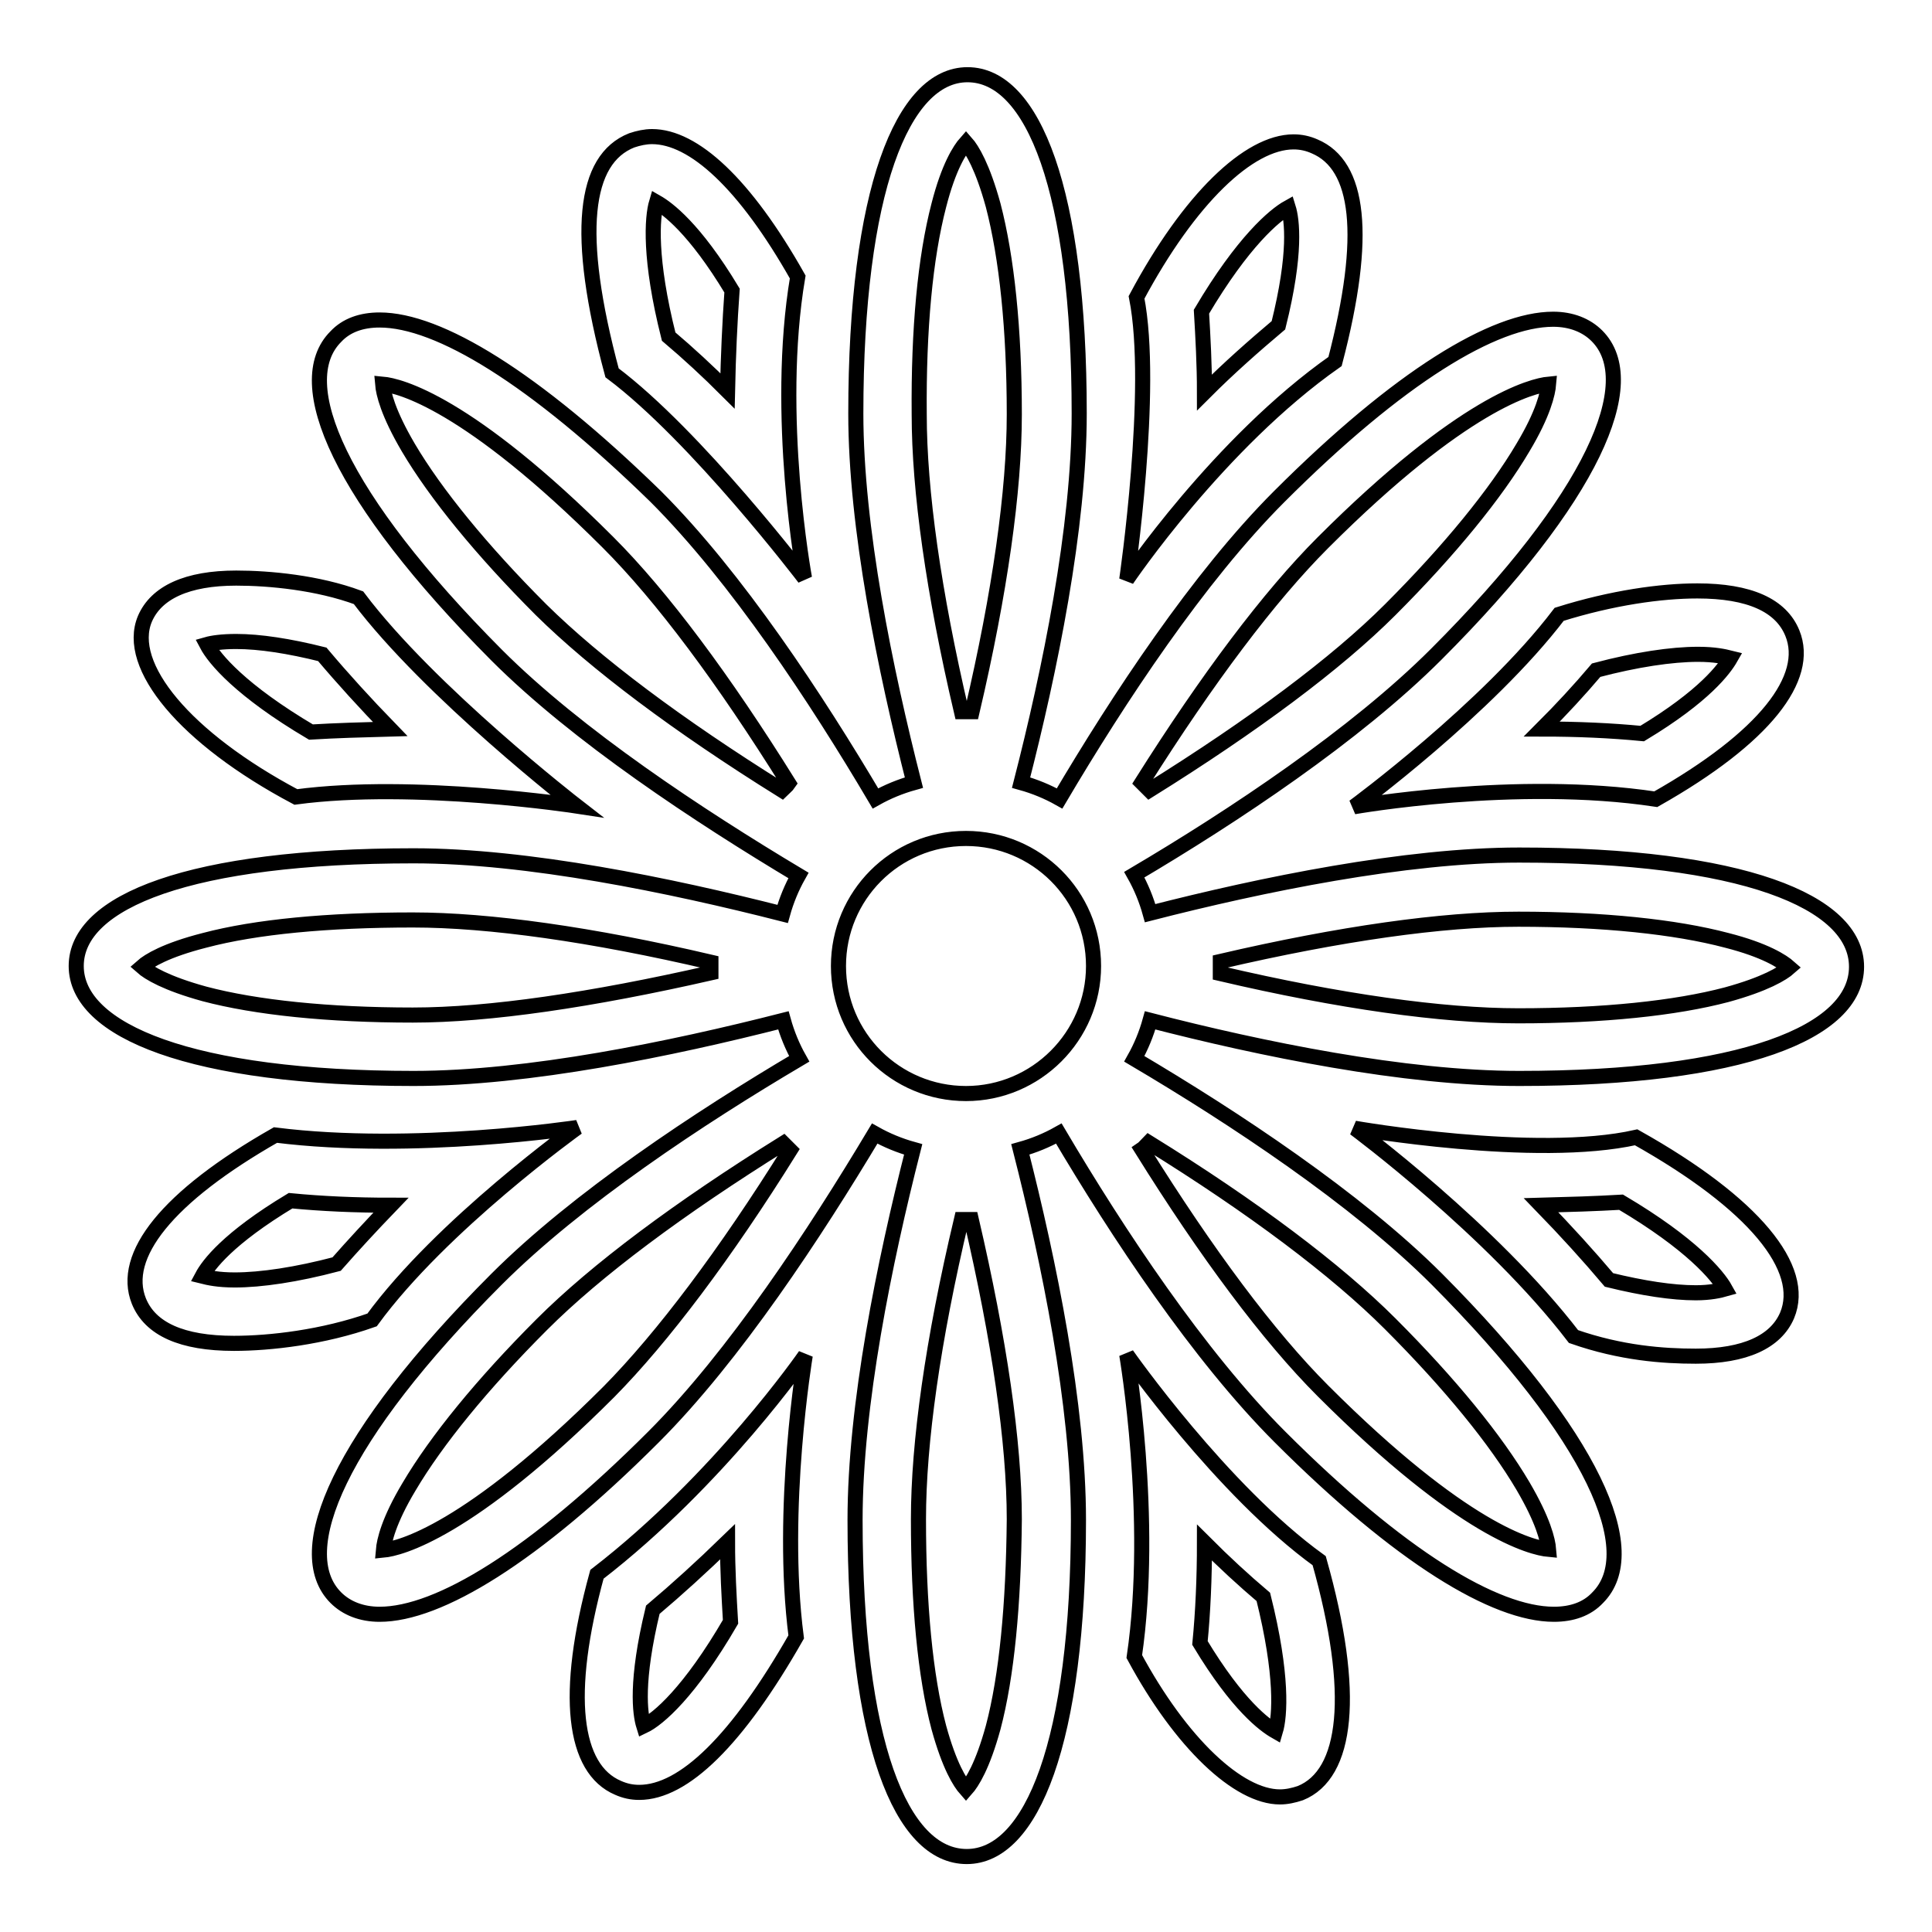 <?xml version="1.0" encoding="utf-8"?>
<!-- Svg Vector Icons : http://www.onlinewebfonts.com/icon -->
<!DOCTYPE svg PUBLIC "-//W3C//DTD SVG 1.1//EN" "http://www.w3.org/Graphics/SVG/1.1/DTD/svg11.dtd">
<svg version="1.1" xmlns="http://www.w3.org/2000/svg" xmlns:xlink="http://www.w3.org/1999/xlink" x="0px" y="0px" viewBox="0 0 256 256" enable-background="new 0 0 256 256" xml:space="preserve">
<g> <path stroke-width="2" fill-opacity="0" stroke="#000000"  d="M201.3,142.9c29.5,0,44.7-6.1,44.7-14.8s-15.3-14.8-44.7-14.8c-15.1,0-34.1,3.9-48.9,7.7 c-0.5-1.8-1.2-3.5-2.1-5.1c13.2-7.8,29.3-18.5,40-29.2c20.8-20.8,27.4-36.1,21.3-42.2c-1.4-1.4-3.4-2.2-5.8-2.2 c-7.8,0-20.4,7.6-36.3,23.5c-10.7,10.7-21.3,26.8-29.1,40c-1.6-0.9-3.3-1.6-5.1-2.1c3.8-14.8,7.7-33.7,7.7-48.9 c0-29.5-6.1-44.9-14.8-44.9c-8.6,0-14.8,15.4-14.8,44.9c0,15.1,3.9,34,7.7,48.9c-1.8,0.5-3.5,1.2-5.1,2.1 c-7.8-13.2-18.4-29.3-29.1-40C70.7,50,58.1,42.4,50.3,42.4c-2.4,0-4.4,0.7-5.8,2.2c-6.1,6.1,0.5,21.3,21.3,42.2 c10.7,10.7,26.8,21.3,40,29.2c-0.9,1.6-1.6,3.3-2.1,5.1c-14.9-3.8-33.8-7.7-48.9-7.7c-29.5,0-44.7,6-44.7,14.6 c0,8.6,15.3,14.9,44.7,14.9c15.2,0,34.1-3.9,49-7.7c0.5,1.8,1.2,3.5,2.1,5.1c-13.2,7.8-29.4,18.5-40.1,29.2 c-20.8,20.8-27.4,36.1-21.3,42.2c1.4,1.4,3.4,2.2,5.8,2.2c7.8,0,20.4-7.6,36.3-23.5c10.7-10.7,21.4-27,29.3-40.2 c1.6,0.9,3.3,1.6,5.1,2.1c-3.8,14.9-7.7,33.9-7.7,49.1c0,29.5,6.1,44.6,14.8,44.6c8.6,0,14.8-15.2,14.8-44.6 c0-15.2-3.9-34.2-7.7-49.1c1.8-0.5,3.5-1.2,5.1-2.1c7.8,13.2,18.5,29.4,29.3,40.2c15.9,15.9,28.5,23.5,36.3,23.5 c2.4,0,4.4-0.7,5.8-2.2c6.1-6.1-0.5-21.3-21.3-42.2c-10.7-10.7-26.9-21.4-40.1-29.2c0.9-1.6,1.6-3.3,2.1-5.1 C167.1,139,186.1,142.9,201.3,142.9z M161.7,127.4c15.9-3.7,29.4-5.6,39.5-5.6c11.2,0,20.8,1,27.6,2.8c5.1,1.3,7.4,2.8,8.3,3.6 c-0.9,0.8-3.2,2.2-8.3,3.6c-6.8,1.8-16.4,2.8-27.6,2.8c-10.1,0-23.7-1.9-39.5-5.6L161.7,127.4z M175.3,71.9 c18.6-18.6,27.8-20.8,29.9-21c-0.1,1.2-0.7,3.9-3.4,8.4c-3.6,6.1-9.7,13.6-17.6,21.5c-7.1,7.1-18.1,15.3-31.9,23.9 c-0.3-0.3-0.7-0.7-1-1C160,89.9,168.2,79,175.3,71.9z M103.6,104.7c-13.8-8.6-24.7-16.8-31.9-23.9c-7.9-7.9-14-15.4-17.6-21.5 c-2.7-4.6-3.3-7.2-3.4-8.4c2.2,0.2,11.3,2.4,29.9,21c7.1,7.1,15.3,18.1,23.9,31.9C104.3,104.1,103.9,104.4,103.6,104.7z  M54.7,134.5c-11.2,0-20.8-1-27.6-2.8c-5.1-1.4-7.4-2.8-8.3-3.6c0.9-0.8,3.2-2.2,8.3-3.5c6.8-1.8,16.3-2.7,27.6-2.7 c10.1,0,23.7,1.9,39.5,5.6l0,1.4C78.4,132.5,64.8,134.5,54.7,134.5z M80.7,184.4c-18.6,18.6-27.8,20.8-29.9,21 c0.1-1.2,0.7-3.9,3.4-8.4c3.6-6.1,9.7-13.6,17.6-21.5c7.2-7.2,18.2-15.4,32-24c0.3,0.3,0.6,0.6,0.9,0.9 C96.1,166.2,87.8,177.2,80.7,184.4z M152.2,151.4c13.9,8.6,24.9,16.9,32,24c8,8,14,15.4,17.6,21.5c2.7,4.6,3.3,7.2,3.4,8.4 c-2.2-0.2-11.3-2.4-29.9-21c-7.2-7.2-15.4-18.2-24-32C151.6,152.1,151.9,151.7,152.2,151.4z M124.4,27.2c1.3-5.1,2.8-7.4,3.6-8.3 c0.8,0.9,2.2,3.2,3.6,8.3c1.8,6.9,2.8,16.4,2.8,27.7c0,10.1-1.9,23.6-5.6,39.4h-1.4c-3.7-15.8-5.6-29.3-5.6-39.4 C121.7,43.6,122.6,34.1,124.4,27.2z M131.6,228.9c-1.4,5.1-2.8,7.3-3.6,8.2c-0.8-0.9-2.2-3.1-3.6-8.2c-1.8-6.8-2.7-16.3-2.7-27.6 c0-10.1,1.9-23.7,5.7-39.7h1.3c3.7,15.9,5.7,29.5,5.7,39.7C134.3,212.6,133.4,222.1,131.6,228.9z M128,144.9 c-9.3,0-16.9-7.5-16.9-16.9c0-9.3,7.5-16.9,16.9-16.9c9.3,0,16.9,7.5,16.9,16.9C144.9,137.3,137.3,144.9,128,144.9z M174.8,206.8 c-12.9-9.3-25.5-27.3-25.5-27.3s3.7,21.6,1,40c6.2,11.5,13.8,18.6,19.3,18.6c0.9,0,1.8-0.2,2.7-0.5 C178.5,235.1,179.8,224.5,174.8,206.8z M169,229.4c-1.4-0.8-5-3.4-10-11.7c0.4-4.1,0.6-8.6,0.6-13.3c2.6,2.6,5.2,5,7.8,7.2 C170,222,169.6,227.4,169,229.4z M105.7,36.7c-7-12.4-13.8-18.6-19.3-18.6c-0.9,0-1.8,0.2-2.7,0.5c-6.3,2.5-7.6,12.2-2.6,30.8 c11.2,8.4,25.5,27.2,25.5,27.2S102.6,55,105.7,36.7z M96.4,51.8c-2.6-2.6-5.2-5-7.8-7.2C86,34.3,86.4,28.8,87,26.8 c1.4,0.8,5,3.4,10,11.7C96.7,42.7,96.5,47.1,96.4,51.8z M36.5,150.4c-14.4,8.2-20.5,16-18.1,22c1.5,3.7,5.7,5.6,12.6,5.6 c4.8,0,11.8-0.8,18.3-3.1c9.2-12.6,27.2-25.5,27.2-25.5S54.8,152.7,36.5,150.4z M44.6,167.5c-5.3,1.4-10,2.1-13.5,2.1 c-2.2,0-3.5-0.3-4.3-0.5c0.8-1.5,3.4-5,11.7-10c4.1,0.4,8.6,0.6,13.3,0.6C49.2,162.4,46.8,165,44.6,167.5z M237.5,83.9 c-1.5-3.7-5.7-5.6-12.6-5.6c-4.8,0-11.3,0.9-18.3,3.1c-9.5,12.5-27.2,25.5-27.2,25.5s21.5-3.8,40-1 C233.9,97.7,239.9,89.8,237.5,83.9z M217.6,97.2c-4.1-0.4-8.6-0.6-13.3-0.6c2.6-2.6,5-5.2,7.2-7.8c5.3-1.4,10-2.1,13.5-2.1 c2.2,0,3.5,0.3,4.3,0.5C228.5,88.6,225.9,92.2,217.6,97.2z M79.1,208.6c-4.4,16-3.1,25.8,2.8,28.3c0.9,0.4,1.8,0.6,2.8,0.6 c5.9,0,13-6.9,20.8-20.6c-2.2-17,1.2-37.3,1.2-37.3S95.3,196.1,79.1,208.6z M85.3,228.7c-0.5-1.6-1.1-5.9,1.2-15.4 c3.2-2.7,6.5-5.7,9.9-9c0,3.7,0.2,7.2,0.4,10.6C91.4,224.2,87.2,227.8,85.3,228.7z M174.2,19.4c-0.9-0.4-1.8-0.6-2.8-0.6 c-5.9,0-13.8,7.5-20.8,20.6c2.4,12.1-1.3,37.4-1.3,37.4s12.2-18.1,27.6-28.9C181.3,31.1,180.1,21.9,174.2,19.4z M169.4,43.1 c-3.2,2.7-6.5,5.6-9.8,8.9c0-3.7-0.2-7.3-0.4-10.7c5.5-9.3,9.7-12.8,11.5-13.8C171.2,29.1,171.8,33.5,169.4,43.1z M47.5,79.2 c-5.4-2-11.8-2.6-16.2-2.6c-6.5,0-10.6,1.9-12.1,5.4c-2.6,6.2,5.3,15.8,20,23.6c15.7-2.1,37.2,1.2,37.2,1.2S56.9,91.7,47.5,79.2z  M27.4,85.4c0.7-0.2,2-0.4,3.9-0.4c3.1,0,7,0.6,11.4,1.7c2.7,3.2,5.7,6.5,9,9.9c-3.7,0.1-7.2,0.2-10.5,0.4 C31.9,91.5,28.4,87.3,27.4,85.4z M216.8,150.7c-13.3,3-37.3-1.2-37.3-1.2s18.2,13.5,29,27.6c6.3,2.2,11.9,2.6,16.2,2.6 c6.5,0,10.6-1.9,12.1-5.4C239.4,168.1,232.5,159.5,216.8,150.7z M224.7,171.3c-3.1,0-7-0.6-11.5-1.7c-2.7-3.2-5.7-6.5-9-9.9 c3.7-0.1,7.2-0.2,10.6-0.4c9.3,5.5,12.8,9.7,13.8,11.5C227.9,171,226.6,171.3,224.7,171.3z"/></g>
</svg>